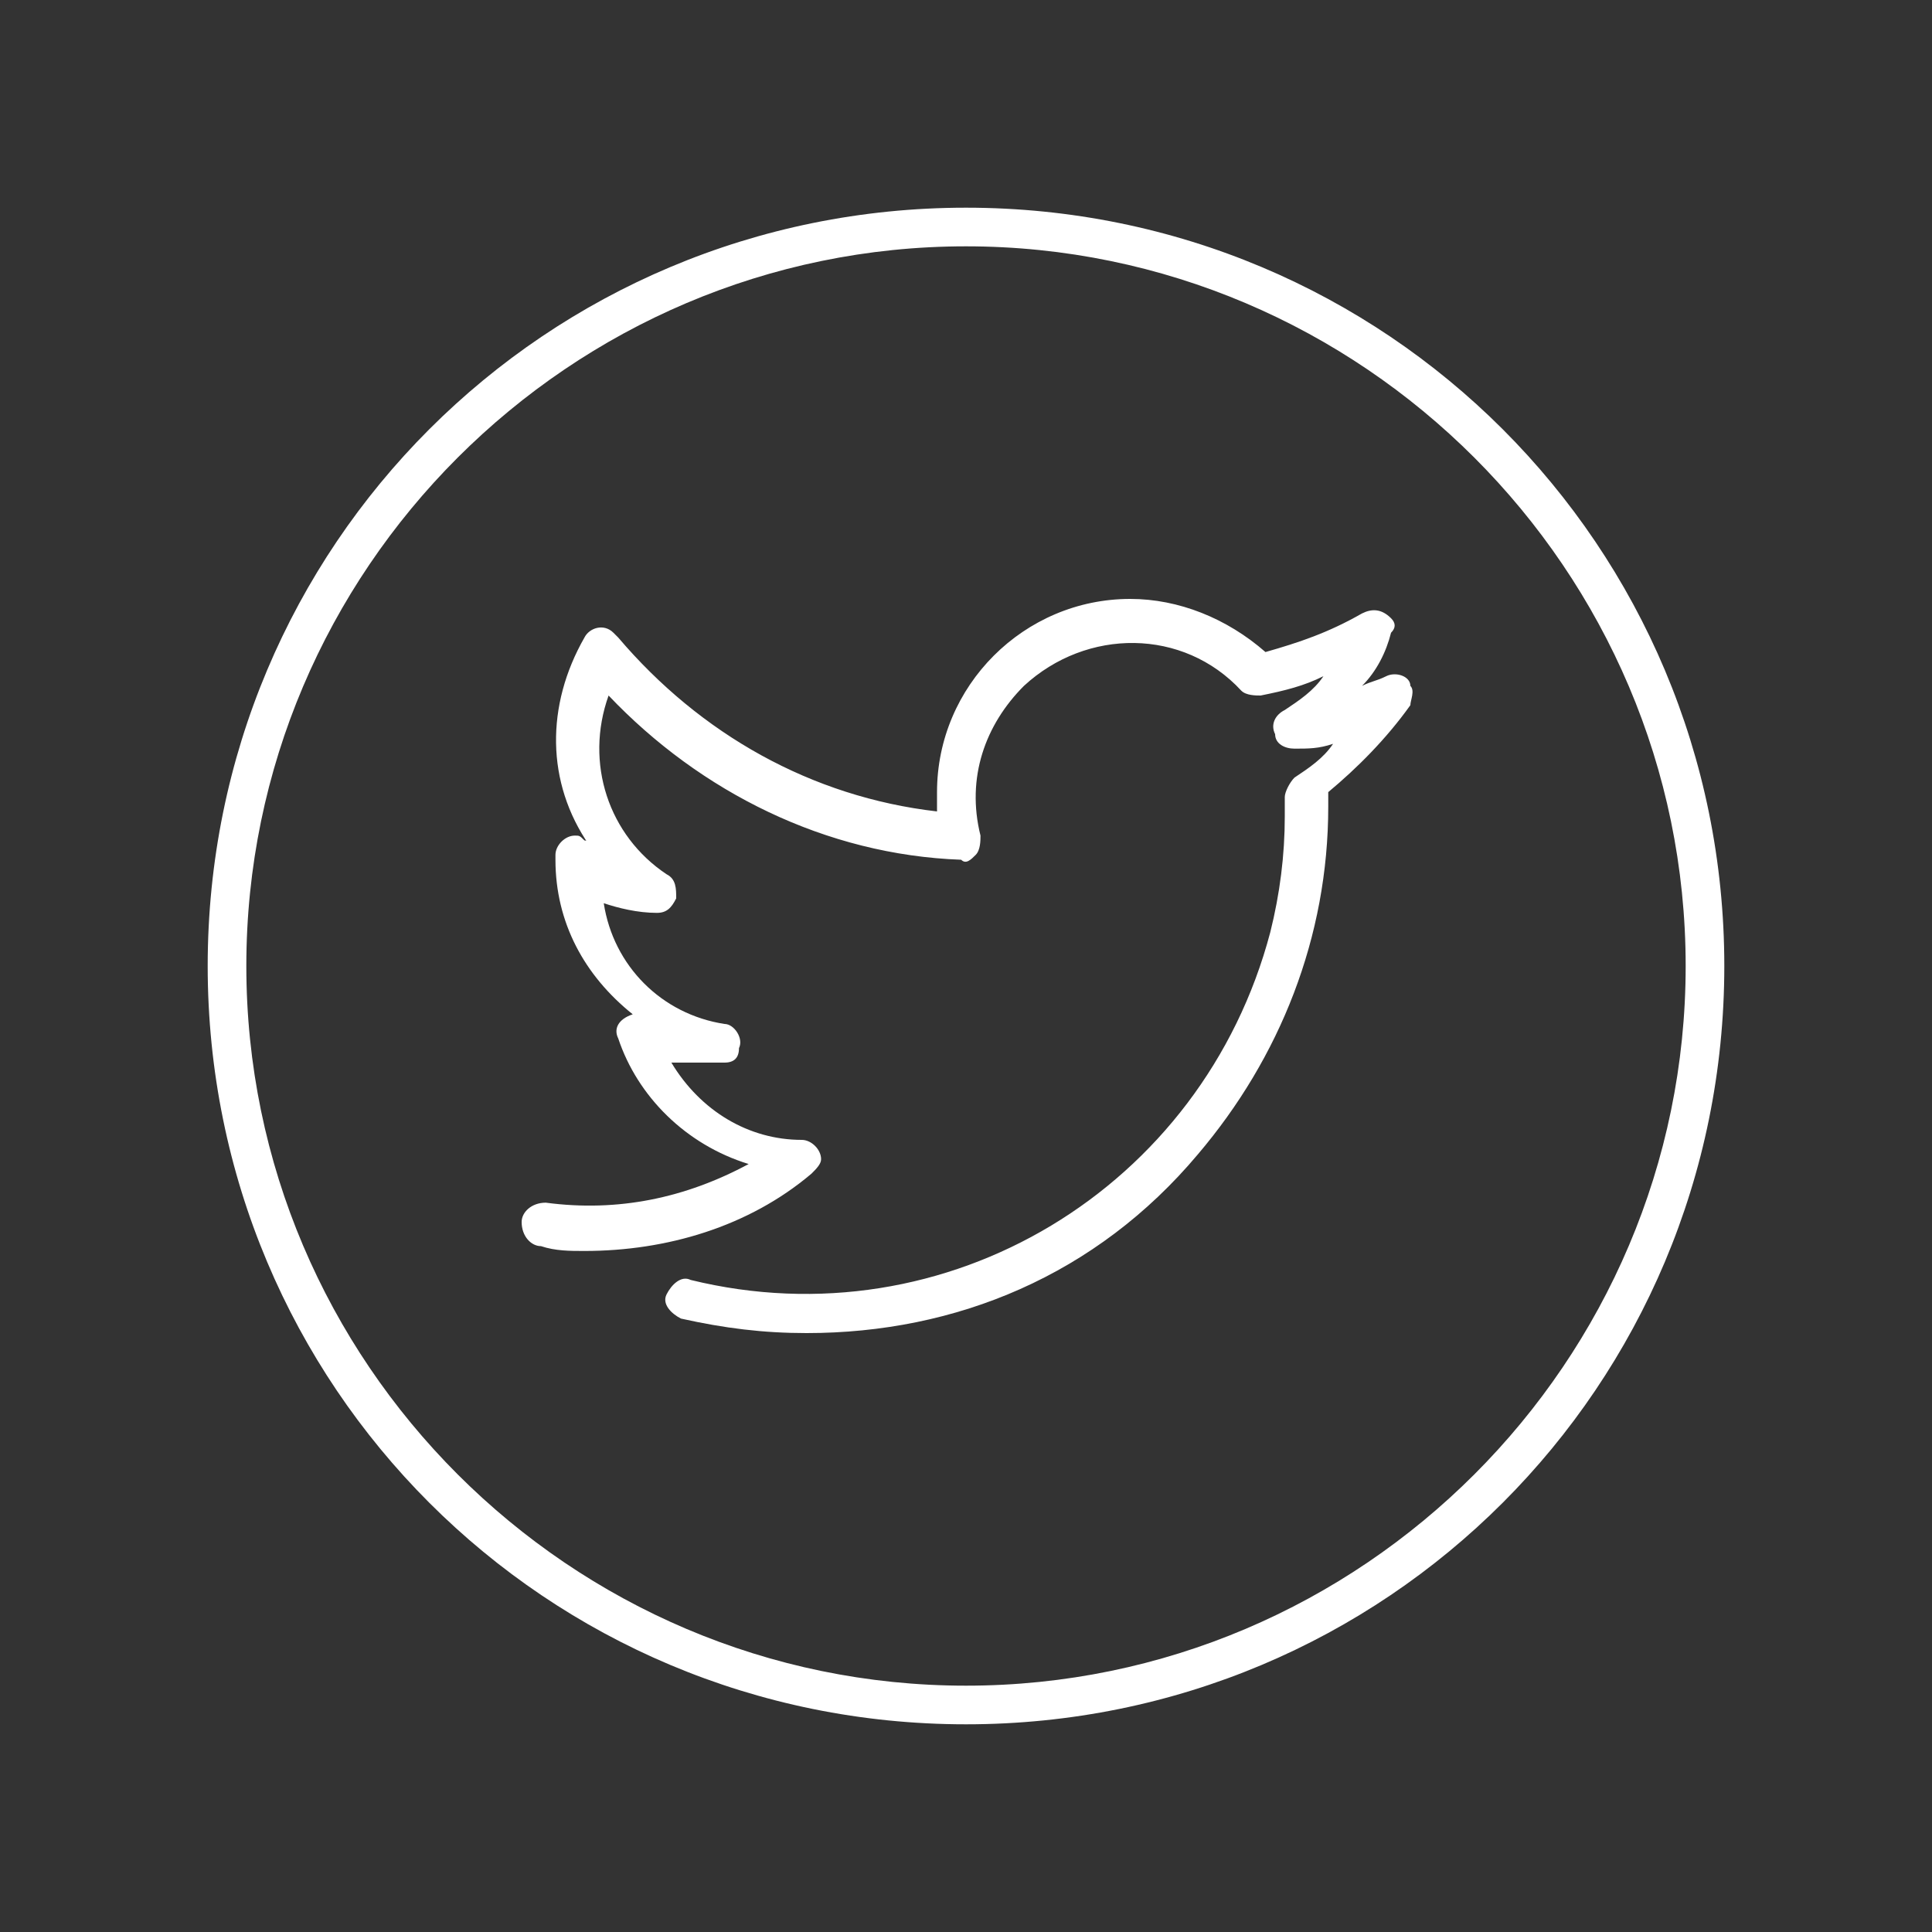 <?xml version="1.0" encoding="utf-8"?>
<!-- Generator: Adobe Illustrator 22.1.0, SVG Export Plug-In . SVG Version: 6.00 Build 0)  -->
<svg version="1.1" id="Layer_1" xmlns="http://www.w3.org/2000/svg" xmlns:xlink="http://www.w3.org/1999/xlink" x="0px" y="0px"
	 viewBox="0 0 40 40" style="enable-background:new 0 0 40 40;" xml:space="preserve">
<rect x="0" y="0" width="40" height="40" fill="#333333" stroke="none"/>
<style type="text/css">
	.st0{fill:#FFFFFF;}
</style>
<title>_IconFont</title>
<g id="TW">
	<path class="st0" d="M16.7,27.6c-0.9,0-1.7-0.1-2.6-0.3c-0.2-0.1-0.4-0.3-0.3-0.5c0.1-0.2,0.3-0.4,0.5-0.3c5.3,1.3,10.6-1.9,12-7.2
		c0.2-0.8,0.3-1.6,0.3-2.4c0-0.1,0-0.3,0-0.4c0-0.1,0.1-0.3,0.2-0.4c0.3-0.2,0.6-0.4,0.8-0.7c-0.3,0.1-0.5,0.1-0.8,0.1
		c-0.2,0-0.4-0.1-0.4-0.3c-0.1-0.2,0-0.4,0.2-0.5c0.3-0.2,0.6-0.4,0.8-0.7c-0.4,0.2-0.8,0.3-1.3,0.4c-0.1,0-0.3,0-0.4-0.1
		c-1.2-1.3-3.2-1.3-4.5-0.1c-0.8,0.8-1.2,1.9-0.9,3.1c0,0.1,0,0.3-0.1,0.4c-0.1,0.1-0.2,0.2-0.3,0.1c-2.8-0.1-5.4-1.4-7.3-3.4
		c-0.5,1.4,0,2.9,1.2,3.7c0.2,0.1,0.2,0.3,0.2,0.5c-0.1,0.2-0.2,0.3-0.4,0.3c-0.4,0-0.8-0.1-1.1-0.2c0.2,1.3,1.2,2.3,2.5,2.5
		c0.2,0,0.4,0.3,0.3,0.5c0,0.2-0.1,0.3-0.3,0.3C14.6,22,14.2,22,13.9,22h0c0.6,1,1.6,1.6,2.7,1.6c0.2,0,0.4,0.2,0.4,0.4
		c0,0.1-0.1,0.2-0.2,0.3c-1.3,1.1-3,1.6-4.7,1.6c-0.3,0-0.6,0-0.9-0.1c-0.2,0-0.4-0.2-0.4-0.5c0-0.2,0.2-0.4,0.5-0.4
		c1.5,0.2,2.9-0.1,4.2-0.8c-1.3-0.4-2.3-1.4-2.7-2.6c-0.1-0.2,0-0.4,0.3-0.5c0,0,0,0,0,0c-1-0.8-1.6-1.9-1.6-3.2l0-0.1
		c0-0.2,0.2-0.4,0.4-0.4c0.1,0,0.1,0,0.2,0.1c0,0,0.1,0,0.1,0.1c-0.9-1.3-0.9-2.9-0.1-4.3c0.1-0.2,0.4-0.3,0.6-0.1
		c0,0,0.1,0.1,0.1,0.1c1.7,2,4,3.3,6.6,3.6c0-0.1,0-0.2,0-0.4c0-2.2,1.8-4,4-4c1,0,2,0.4,2.8,1.1c0.7-0.2,1.3-0.4,2-0.8
		c0.2-0.1,0.4-0.1,0.6,0.1c0.1,0.1,0.1,0.2,0,0.3c-0.1,0.4-0.3,0.8-0.6,1.1c0.2-0.1,0.3-0.1,0.5-0.2c0.2-0.1,0.5,0,0.5,0.2
		c0.1,0.1,0,0.3,0,0.4c-0.5,0.7-1.1,1.3-1.7,1.8c0,0.1,0,0.2,0,0.3c0,2.7-1,5.2-2.7,7.2C22.7,26.4,19.8,27.6,16.7,27.6z"/>
	<path class="st0" d="M20,35.7c-8.7,0-15.7-7-15.7-15.7c0-8.7,7-15.7,15.7-15.7c8.7,0,15.7,7,15.7,15.7c0,0,0,0,0,0
		C35.7,28.7,28.7,35.7,20,35.7z M20,5.1C11.8,5.1,5.1,11.8,5.1,20S11.8,34.9,20,34.9S34.9,28.2,34.9,20c0,0,0,0,0,0
		C34.9,11.8,28.2,5.1,20,5.1L20,5.1z"/>
</g>
</svg>
